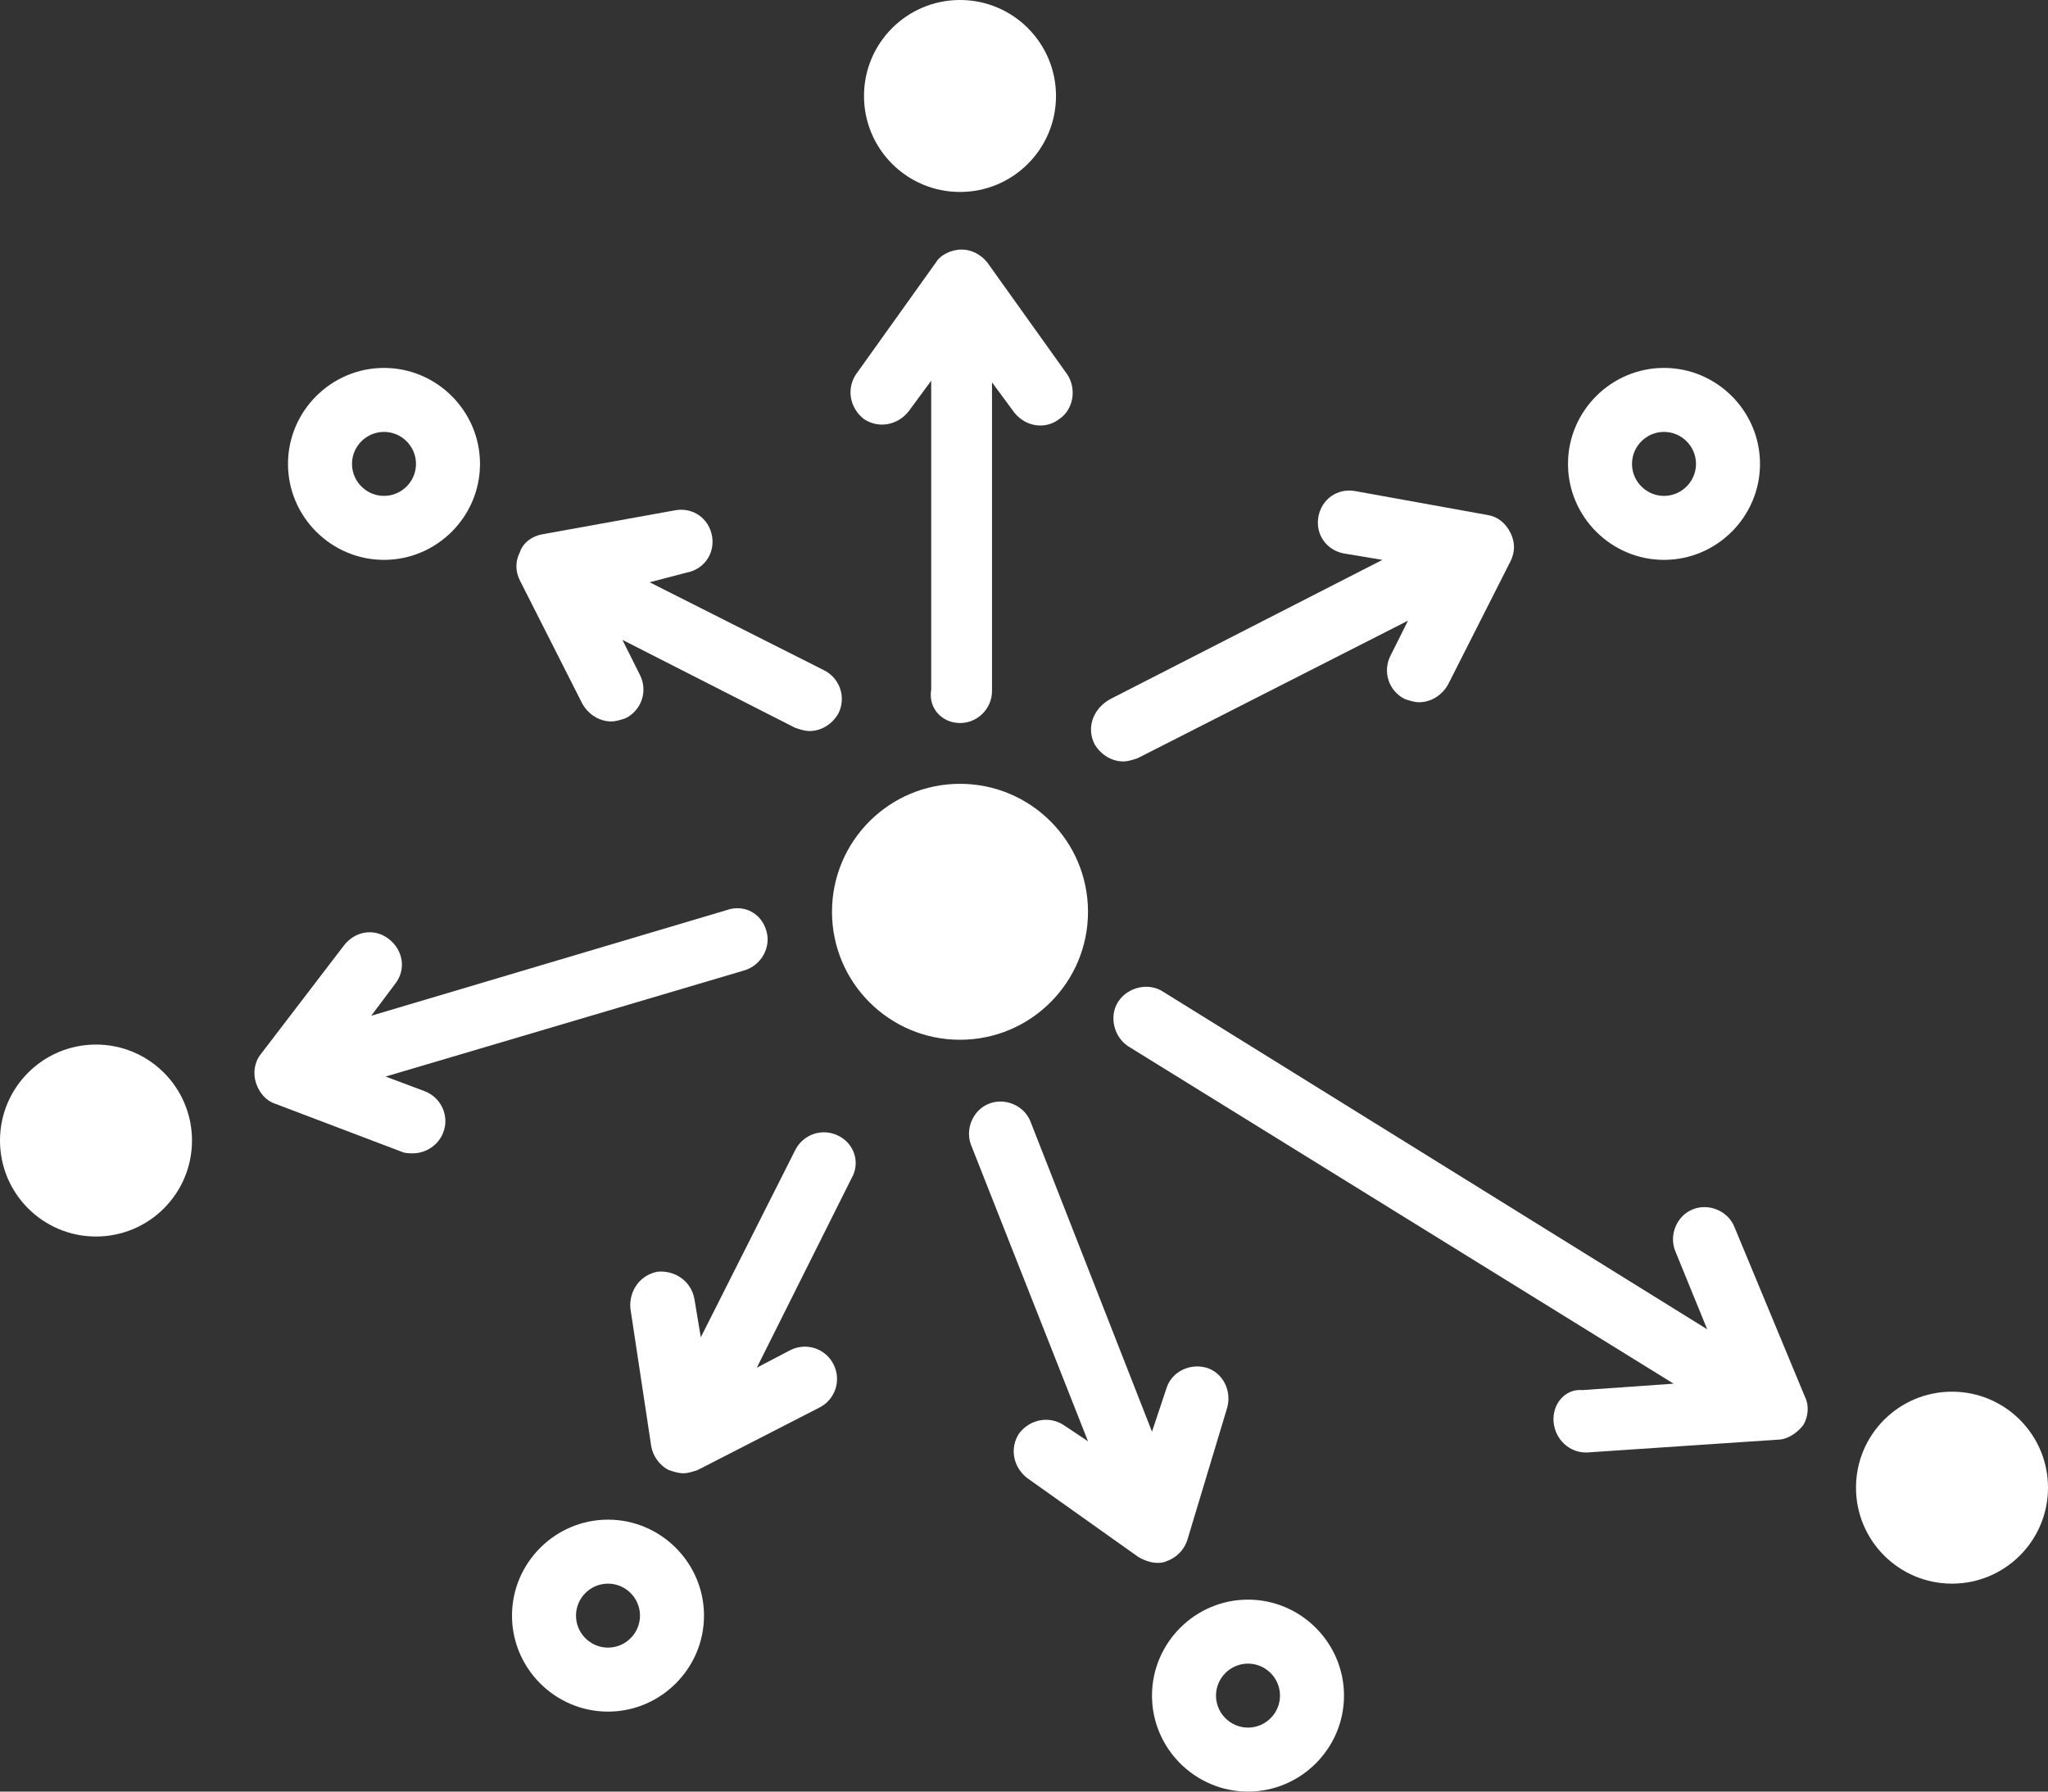 <?xml version="1.0" encoding="UTF-8" standalone="no"?><svg xmlns="http://www.w3.org/2000/svg" xmlns:xlink="http://www.w3.org/1999/xlink" fill="#ffffff" height="112" preserveAspectRatio="xMidYMid meet" version="1" viewBox="0.0 8.0 128.0 112.0" width="128" zoomAndPan="magnify"><rect x="0.0" y="8.0" width="128.0" height="112.0" fill="#333333" stroke="none"/><g id="change1_1"><path d="M60,53.2c1.1,0,2-0.9,2-2V31.9l1.4,1.9c0.4,0.5,1,0.8,1.6,0.8c0.4,0,0.8-0.1,1.2-0.4c0.9-0.6,1.1-1.9,0.5-2.8l-5-7 c-0.4-0.5-1-0.8-1.6-0.8s-1.3,0.3-1.6,0.8l-5,7c-0.6,0.9-0.4,2.1,0.5,2.8c0.9,0.6,2.1,0.4,2.8-0.5l1.4-1.9v19.3 C58,52.3,58.9,53.2,60,53.2z" fill="inherit"/></g><g id="change1_2"><path d="M52.4,79c-1-0.5-2.2-0.1-2.7,0.9l-5.9,11.7l-0.4-2.4c-0.2-1.1-1.2-1.8-2.3-1.7c-1.1,0.2-1.8,1.2-1.7,2.3l1.3,8.6 c0.1,0.6,0.5,1.2,1.1,1.5c0.3,0.1,0.6,0.2,0.9,0.2c0.3,0,0.6-0.1,0.9-0.2l7.6-3.9c1-0.5,1.4-1.7,0.9-2.7c-0.5-1-1.7-1.4-2.7-0.9 l-2.1,1.1l5.9-11.8C53.8,80.7,53.4,79.5,52.4,79z" fill="inherit"/></g><g id="change1_3"><path d="M71.1,105.3c0.3,0.2,0.8,0.4,1.2,0.4c0.2,0,0.4,0,0.6-0.1c0.6-0.2,1.1-0.7,1.3-1.3l2.5-8.3c0.3-1.1-0.3-2.2-1.3-2.5 c-1.1-0.3-2.2,0.3-2.5,1.3L72,97.5l-7.6-19.4c-0.4-1-1.6-1.5-2.6-1.1c-1,0.4-1.5,1.6-1.1,2.6l7.3,18.5l-1.5-1 c-0.9-0.6-2.1-0.4-2.8,0.5c-0.6,0.9-0.4,2.1,0.5,2.8L71.1,105.3z" fill="inherit"/></g><g id="change1_4"><path d="M68.4,54.5c0.4,0.7,1.1,1.1,1.8,1.1c0.3,0,0.6-0.1,0.9-0.2L88,46.8L86.9,49c-0.5,1-0.1,2.2,0.9,2.7c0.3,0.1,0.6,0.2,0.9,0.2 c0.7,0,1.4-0.4,1.8-1.1l3.9-7.7c0.3-0.6,0.3-1.2,0-1.8c-0.3-0.6-0.8-1-1.4-1.1l-8.3-1.5c-1.1-0.2-2.1,0.5-2.3,1.6 c-0.2,1.1,0.5,2.1,1.6,2.3l2.4,0.4l-17,8.7C68.3,52.3,67.9,53.5,68.4,54.5z" fill="inherit"/></g><g id="change1_5"><path d="M47.9,66.2c-0.3-1.1-1.4-1.7-2.5-1.3l-22.2,6.6l1.5-2c0.7-0.9,0.5-2.1-0.4-2.8c-0.9-0.7-2.1-0.5-2.8,0.4l-5.2,6.8 c-0.4,0.5-0.5,1.2-0.3,1.8c0.2,0.6,0.6,1.1,1.2,1.3l7.9,3c0.2,0.1,0.5,0.1,0.7,0.1c0.8,0,1.6-0.5,1.9-1.3c0.4-1-0.1-2.2-1.2-2.6 l-2.4-0.9l22.3-6.6C47.6,68.4,48.2,67.2,47.9,66.2z" fill="inherit"/></g><g id="change1_6"><path d="M97.1,96.9c0.1,1.1,1,1.9,2,1.9c0,0,0.1,0,0.1,0l11.9-0.8c0.6,0,1.2-0.4,1.6-0.9c0.3-0.5,0.4-1.2,0.1-1.8l-4.4-10.6 c-0.4-1-1.6-1.5-2.6-1.1c-1,0.4-1.5,1.6-1.1,2.6l2,4.9l-34-21.1c-0.9-0.6-2.2-0.3-2.8,0.6c-0.6,0.9-0.3,2.2,0.6,2.8l34.1,21.1 l-5.7,0.4C97.8,94.8,97,95.8,97.1,96.9z" fill="inherit"/></g><g id="change1_7"><path d="M42.9,43.8c1.1-0.2,1.8-1.2,1.6-2.3c-0.2-1.1-1.2-1.8-2.3-1.6l-8.3,1.5c-0.6,0.1-1.2,0.5-1.4,1.1c-0.3,0.6-0.3,1.2,0,1.8 l3.9,7.7c0.4,0.7,1.1,1.1,1.8,1.1c0.3,0,0.6-0.1,0.9-0.2c1-0.5,1.4-1.7,0.9-2.7l-1.1-2.2l10.8,5.5c0.3,0.1,0.6,0.2,0.9,0.2 c0.7,0,1.4-0.4,1.8-1.1c0.5-1,0.1-2.2-0.9-2.7l-10.9-5.5L42.9,43.8z" fill="inherit"/></g><g id="change1_8"><circle cx="60" cy="65" fill="inherit" r="8"/></g><g id="change1_9"><circle cx="60" cy="14" fill="inherit" r="6"/></g><g id="change1_10"><path d="M38,115c3.3,0,6-2.7,6-6c0-3.3-2.7-6-6-6s-6,2.7-6,6C32,112.3,34.7,115,38,115z M38,107c1.1,0,2,0.9,2,2c0,1.1-0.9,2-2,2 s-2-0.9-2-2C36,107.9,36.9,107,38,107z" fill="inherit"/></g><g id="change1_11"><path d="M84,114c0-3.3-2.7-6-6-6s-6,2.7-6,6c0,3.3,2.7,6,6,6S84,117.3,84,114z M78,116c-1.1,0-2-0.9-2-2c0-1.1,0.9-2,2-2s2,0.9,2,2 C80,115.1,79.1,116,78,116z" fill="inherit"/></g><g id="change1_12"><circle cx="6" cy="79.3" fill="inherit" r="6"/></g><g id="change1_13"><path d="M18,37c0,3.3,2.7,6,6,6s6-2.7,6-6c0-3.3-2.7-6-6-6S18,33.7,18,37z M26,37c0,1.1-0.9,2-2,2s-2-0.9-2-2c0-1.1,0.9-2,2-2 S26,35.9,26,37z" fill="inherit"/></g><g id="change1_14"><path d="M110,37c0-3.3-2.7-6-6-6s-6,2.7-6,6c0,3.3,2.7,6,6,6S110,40.3,110,37z M102,37c0-1.1,0.9-2,2-2s2,0.9,2,2c0,1.1-0.9,2-2,2 S102,38.1,102,37z" fill="inherit"/></g><g id="change1_15"><circle cx="122" cy="101" fill="inherit" r="6"/></g></svg>